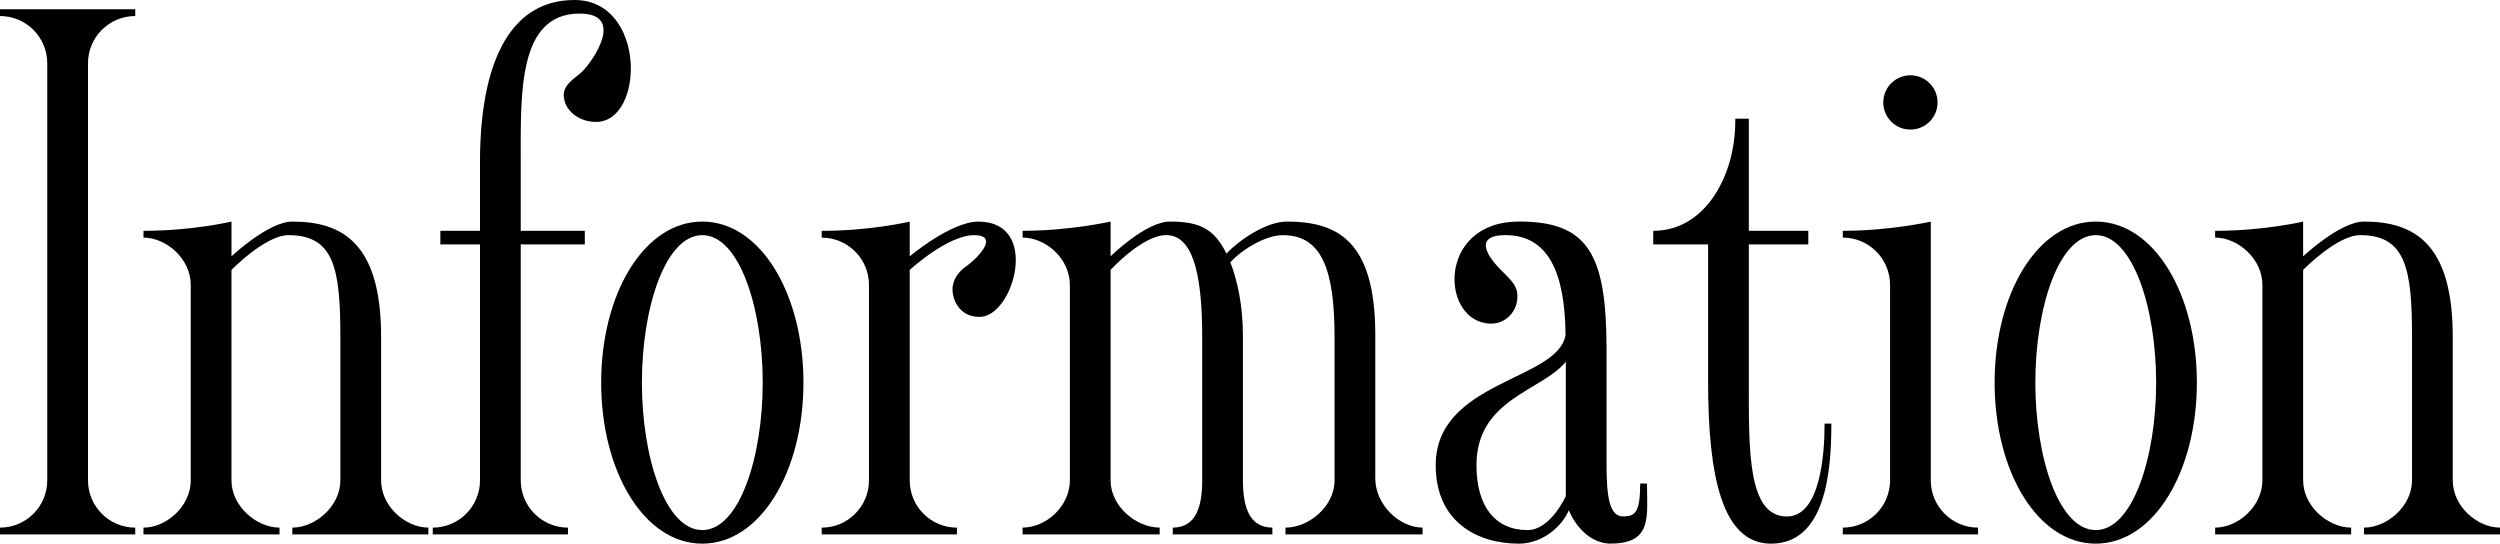<?xml version="1.0" encoding="UTF-8"?>
<svg id="_レイヤー_2" data-name="レイヤー 2" xmlns="http://www.w3.org/2000/svg" viewBox="0 0 117.285 25.505">
  <defs>
    <style>
      .cls-1 {
        fill: #000;
        stroke-width: 0px;
      }
    </style>
  </defs>
  <g id="text">
    <g>
      <path class="cls-1" d="M4.128,2.969v19.567c0,1.224.993,2.217,2.217,2.217v.318H0v-.318c1.223,0,2.217-.993,2.217-2.217V2.969C2.217,1.745,1.223.752,0,.752v-.318h6.345v.318c-1.224,0-2.217.993-2.217,2.217Z"/>
      <path class="cls-1" d="M20.096,24.753v.318h-6.381v-.318c1.067,0,2.253-.993,2.253-2.217v-6.741c0-3.198-.297-4.763-2.432-4.763-1.091,0-2.677,1.631-2.677,1.631v9.873c0,1.224,1.187,2.217,2.254,2.217v.318h-6.382v-.318c1.068,0,2.217-.993,2.217-2.217v-9.172c0-1.224-1.148-2.217-2.217-2.217v-.318c2.308,0,4.128-.434,4.128-.434v1.631s1.731-1.631,2.856-1.631c2.324,0,4.164.991,4.164,5.399v6.741c0,1.224,1.149,2.217,2.217,2.217Z"/>
      <path class="cls-1" d="M27.963,5.72c-.841,0-1.516-.573-1.516-1.273,0-.518.616-.838.861-1.083.561-.561,2.014-2.727-.114-2.727-2.904,0-2.764,3.759-2.764,6.956v3.236h3.006v.637h-3.006v11.07c0,1.224.993,2.217,2.216,2.217v.318h-6.344v-.318c1.223,0,2.217-.993,2.217-2.217v-11.07h-1.86v-.637h1.86v-3.236c0-4.408,1.273-7.593,4.434-7.593,3.373,0,3.298,5.72,1.01,5.72Z"/>
      <path class="cls-1" d="M37.693,17.95c0,4.172-2.019,7.555-4.746,7.555s-4.744-3.383-4.744-7.555,2.016-7.555,4.744-7.555,4.746,3.383,4.746,7.555ZM35.782,17.95c0-3.504-1.098-6.918-2.835-6.918-1.734,0-2.833,3.414-2.833,6.918s1.097,6.918,2.833,6.918c1.735,0,2.835-3.415,2.835-6.918Z"/>
      <path class="cls-1" d="M45.958,14.867c-1.038,0-1.274-.93-1.274-1.274,0-.458.272-.839.624-1.082.498-.345,1.64-1.478.389-1.478-1.248,0-3.019,1.631-3.019,1.631v9.873c0,1.224.993,2.217,2.216,2.217v.318h-6.344v-.318c1.223,0,2.217-.993,2.217-2.217v-9.172c0-1.224-.994-2.217-2.217-2.217v-.318c2.322,0,4.128-.434,4.128-.434v1.631s1.935-1.631,3.223-1.631c2.93,0,1.648,4.472.058,4.472Z"/>
      <path class="cls-1" d="M66.737,24.753v.318h-6.43v-.318c1.095,0,2.302-.993,2.302-2.217v-6.739c0-3.197-.625-4.765-2.427-4.765-.82,0-1.937.689-2.461,1.274.309.815.59,1.937.59,3.49v6.739c0,1.224.286,2.217,1.381,2.217v.318h-4.673v-.318c1.095,0,1.381-.993,1.381-2.217v-6.739c0-3.197-.522-4.765-1.69-4.765-1.116,0-2.608,1.631-2.608,1.631v9.873c0,1.224,1.207,2.217,2.302,2.217v.318h-6.43v-.318c1.094,0,2.217-.993,2.217-2.217v-9.172c0-1.224-1.123-2.217-2.217-2.217v-.318c2.234,0,4.128-.434,4.128-.434v1.632s1.641-1.631,2.792-1.631c1.39,0,2.074.345,2.644,1.504.548-.599,1.847-1.504,2.827-1.504,2.383,0,4.155.906,4.155,5.314v6.739c0,1.222,1.123,2.303,2.216,2.303Z"/>
      <path class="cls-1" d="M75.572,25.505c-.866,0-1.592-.676-1.975-1.567-.254.65-1.147,1.567-2.344,1.567-1.962,0-3.898-1.032-3.898-3.682,0-3.962,5.733-3.962,6.09-6.103v-.089c-.038-2.803-.79-4.6-2.815-4.6-.209,0-.375.019-.506.053-.785.201-.292.938.088,1.367.064.072.124.135.175.185.286.287.487.481.616.668.129.185.186.36.186.606,0,.7-.548,1.273-1.224,1.273-2.387,0-2.61-4.79,1.301-4.79,3.224,0,4.09,1.516,4.103,5.898v5.452c0,1.593.14,2.484.777,2.484.56,0,.802-.178.802-1.541h.319c0,1.528.267,2.815-1.695,2.815ZM73.458,16.969c-1.083,1.363-4.191,1.733-4.191,4.854,0,1.924.866,3.045,2.396,3.045,1.082,0,1.796-1.593,1.796-1.593v-6.307Z"/>
      <path class="cls-1" d="M85.917,19.874c0,2.242-.268,5.631-2.834,5.631-2.296,0-2.949-3.186-2.949-7.593v-6.446h-2.574v-.637c2.477,0,3.848-2.646,3.848-5.122v-.14h.637v5.262h2.79v.637h-2.79v6.446c0,3.197-.064,6.318,1.784,6.318,1.574,0,1.77-2.93,1.77-4.356h.318Z"/>
      <path class="cls-1" d="M92.797,24.753v.318h-6.344v-.318c1.223,0,2.217-.993,2.217-2.217v-9.172c0-1.224-.994-2.217-2.217-2.217v-.318c2.219,0,4.128-.434,4.128-.434v12.141c0,1.224.993,2.217,2.216,2.217ZM88.352,4.806c0-.704.57-1.274,1.273-1.274.704,0,1.274.57,1.274,1.274,0,.703-.57,1.273-1.274,1.273-.703,0-1.273-.57-1.273-1.273Z"/>
      <path class="cls-1" d="M103.064,17.95c0,4.172-2.018,7.555-4.745,7.555s-4.744-3.383-4.744-7.555,2.016-7.555,4.744-7.555,4.745,3.383,4.745,7.555ZM101.154,17.95c0-3.504-1.099-6.918-2.835-6.918-1.735,0-2.833,3.414-2.833,6.918s1.097,6.918,2.833,6.918c1.735,0,2.835-3.415,2.835-6.918Z"/>
      <path class="cls-1" d="M117.285,24.753v.318h-6.381v-.318c1.067,0,2.254-.993,2.254-2.217v-6.741c0-3.198-.297-4.763-2.433-4.763-1.09,0-2.676,1.631-2.676,1.631v9.873c0,1.224,1.185,2.217,2.253,2.217v.318h-6.381v-.318c1.067,0,2.217-.993,2.217-2.217v-9.172c0-1.224-1.149-2.217-2.217-2.217v-.318c2.307,0,4.128-.434,4.128-.434v1.631s1.73-1.631,2.854-1.631c2.325,0,4.165.991,4.165,5.399v6.741c0,1.224,1.148,2.217,2.216,2.217Z"/>
    </g>
  </g>
</svg>